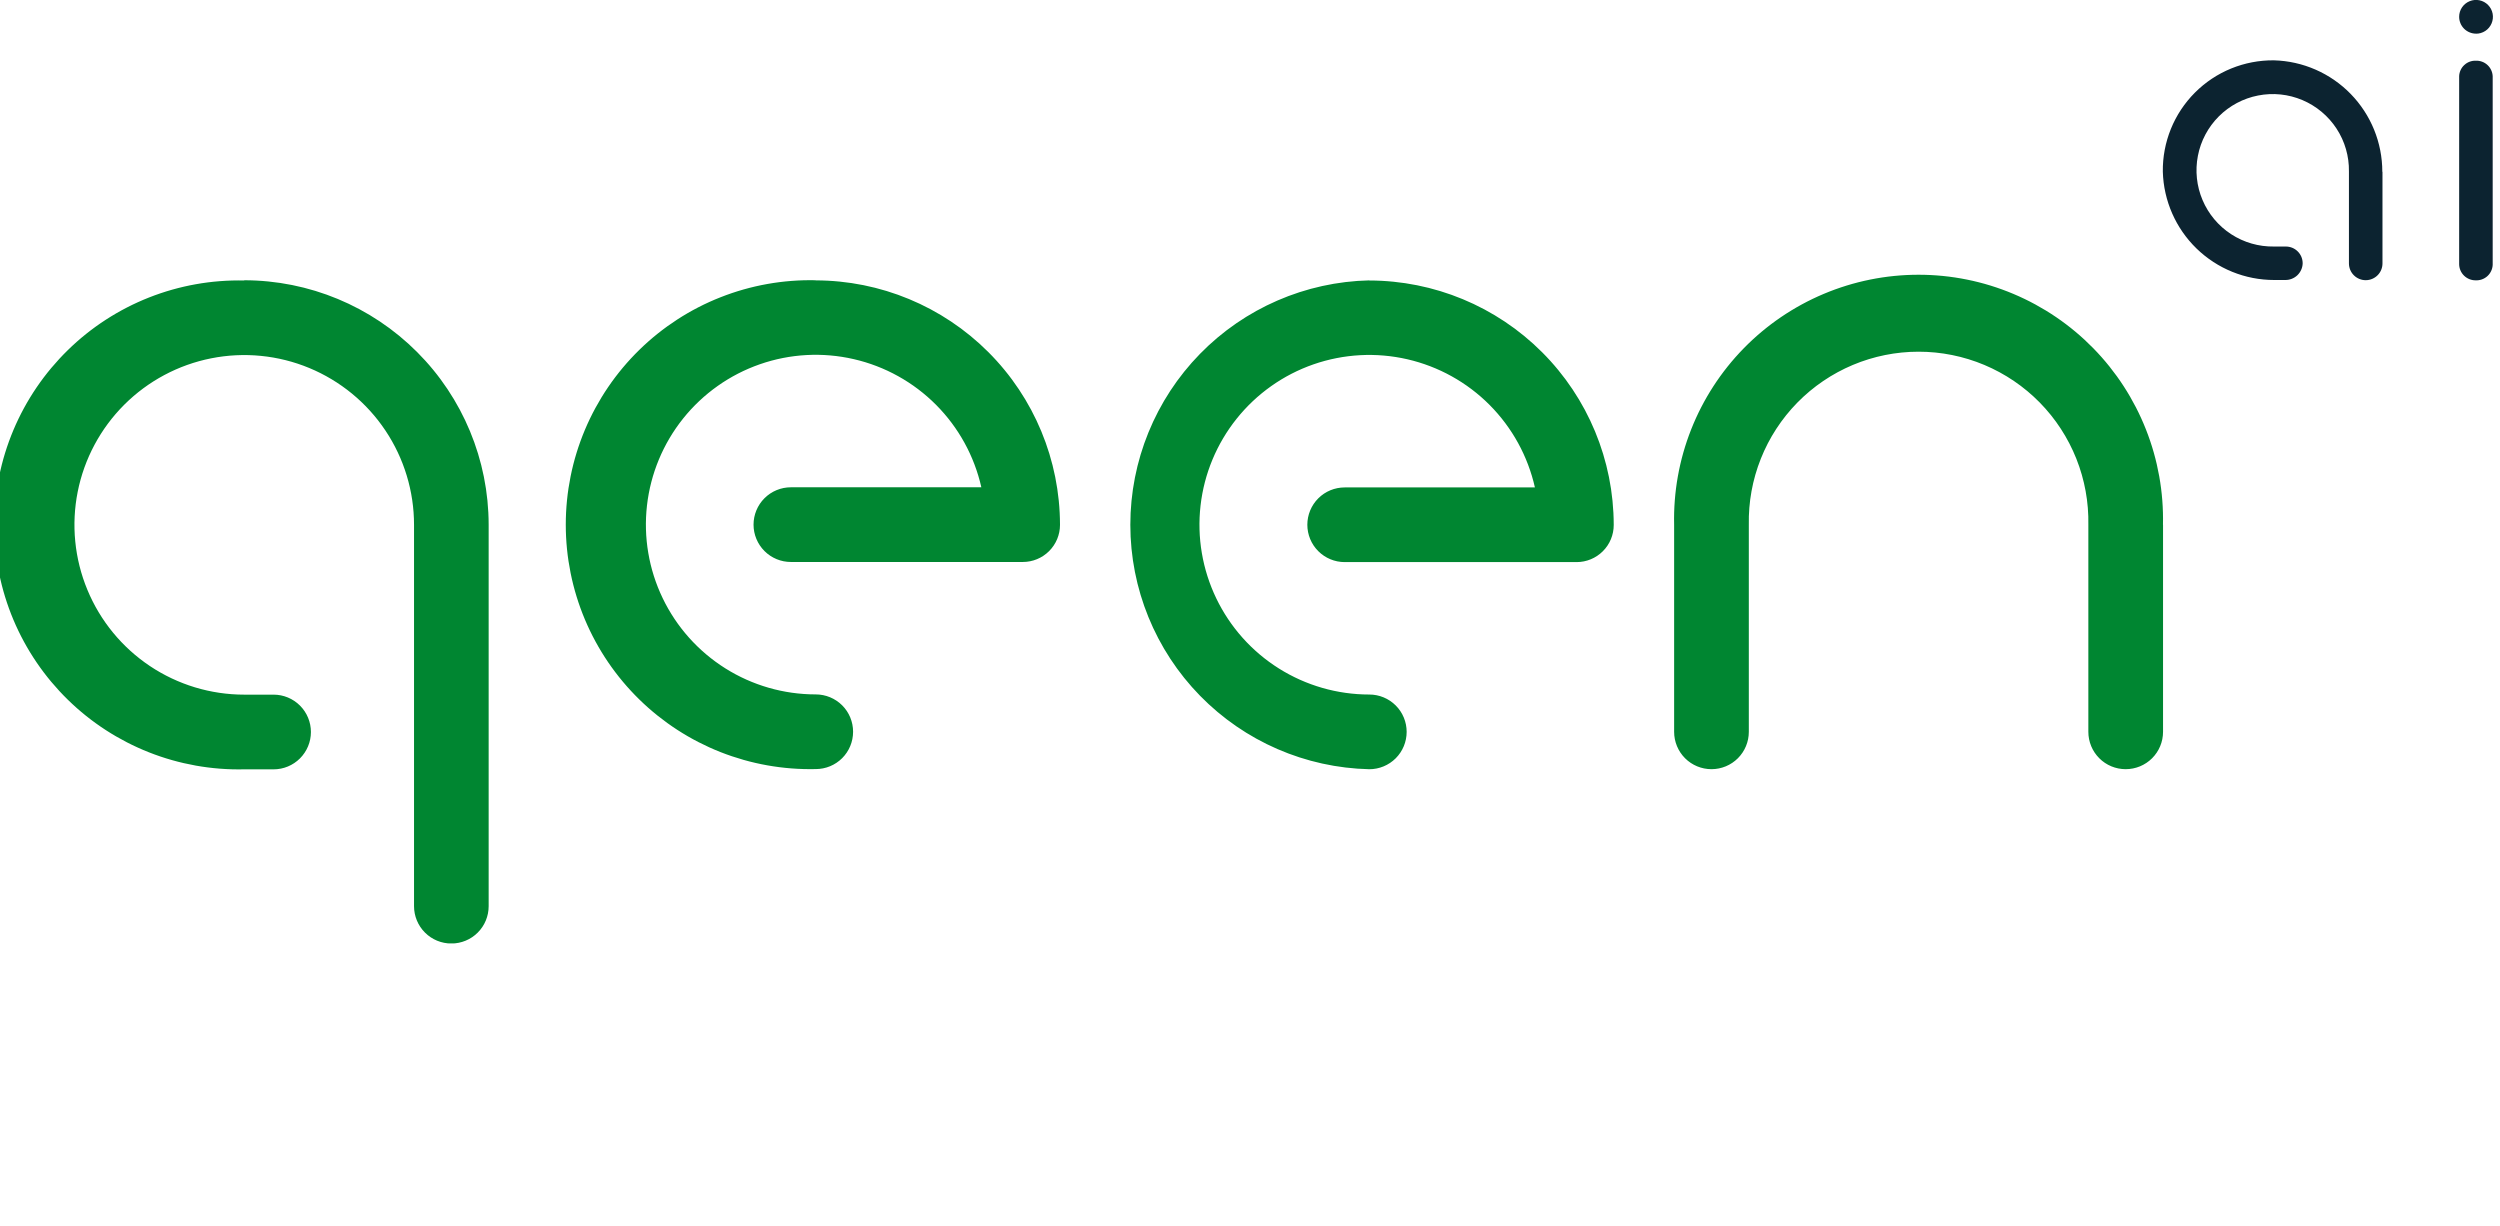 <svg width="106" height="52" viewBox="0 0 106 52" fill="none" xmlns="http://www.w3.org/2000/svg">
<g clip-path="url(#clip0_495_1421)">
<path d="M91.713 22.249V31.03C91.713 31.45 91.546 31.853 91.249 32.15C90.952 32.447 90.549 32.613 90.129 32.613C89.709 32.613 89.306 32.447 89.01 32.15C88.713 31.853 88.546 31.45 88.546 31.03V22.249C88.564 21.292 88.391 20.341 88.038 19.452C87.684 18.562 87.157 17.753 86.487 17.069C85.817 16.386 85.017 15.844 84.135 15.473C83.252 15.103 82.305 14.912 81.348 14.912C80.391 14.912 79.443 15.103 78.561 15.473C77.679 15.844 76.879 16.386 76.209 17.069C75.539 17.753 75.011 18.562 74.658 19.452C74.304 20.341 74.132 21.292 74.15 22.249V31.03C74.15 31.45 73.983 31.853 73.686 32.15C73.389 32.447 72.986 32.613 72.567 32.613C72.147 32.613 71.744 32.447 71.447 32.15C71.15 31.853 70.983 31.45 70.983 31.03V22.249C70.952 20.868 71.197 19.495 71.704 18.211C72.211 16.926 72.969 15.756 73.935 14.768C74.9 13.781 76.053 12.997 77.326 12.461C78.599 11.925 79.966 11.649 81.347 11.649C82.727 11.649 84.094 11.925 85.367 12.461C86.64 12.997 87.793 13.781 88.758 14.768C89.724 15.756 90.482 16.926 90.989 18.211C91.496 19.495 91.741 20.868 91.71 22.249M34.588 11.883C33.207 11.852 31.835 12.097 30.55 12.604C29.265 13.11 28.095 13.869 27.108 14.834C26.12 15.8 25.336 16.953 24.8 18.225C24.265 19.498 23.989 20.865 23.989 22.246C23.989 23.627 24.265 24.994 24.8 26.267C25.336 27.54 26.12 28.692 27.108 29.658C28.095 30.623 29.265 31.382 30.55 31.889C31.835 32.395 33.207 32.64 34.588 32.609C35.008 32.609 35.411 32.443 35.708 32.146C36.005 31.849 36.171 31.446 36.171 31.026C36.171 30.606 36.005 30.203 35.708 29.906C35.411 29.61 35.008 29.443 34.588 29.443C33.232 29.443 31.903 29.061 30.755 28.339C29.607 27.617 28.686 26.586 28.098 25.364C27.51 24.142 27.279 22.779 27.432 21.431C27.585 20.084 28.116 18.807 28.962 17.748C29.809 16.689 30.938 15.89 32.219 15.444C33.5 14.998 34.88 14.923 36.202 15.228C37.523 15.532 38.732 16.204 39.689 17.165C40.645 18.126 41.311 19.338 41.609 20.661H33.533C33.113 20.661 32.711 20.828 32.414 21.125C32.117 21.422 31.95 21.825 31.95 22.245C31.95 22.665 32.117 23.067 32.414 23.364C32.711 23.661 33.113 23.828 33.533 23.828H43.369C43.787 23.828 44.187 23.662 44.482 23.367C44.778 23.072 44.944 22.671 44.944 22.254C44.941 19.506 43.848 16.871 41.905 14.928C39.962 12.985 37.328 11.891 34.58 11.888M58.059 11.888C55.351 11.949 52.774 13.067 50.88 15.004C48.987 16.941 47.926 19.542 47.926 22.251C47.926 24.96 48.987 27.561 50.88 29.498C52.774 31.435 55.351 32.554 58.059 32.615C58.479 32.615 58.882 32.448 59.179 32.151C59.476 31.854 59.642 31.451 59.642 31.031C59.642 30.611 59.476 30.209 59.179 29.912C58.882 29.615 58.479 29.448 58.059 29.448C56.703 29.448 55.374 29.066 54.226 28.344C53.078 27.623 52.157 26.591 51.569 25.369C50.981 24.147 50.75 22.784 50.903 21.436C51.056 20.089 51.587 18.812 52.434 17.753C53.281 16.694 54.409 15.895 55.69 15.449C56.971 15.004 58.352 14.929 59.673 15.233C60.995 15.538 62.203 16.209 63.16 17.17C64.116 18.132 64.782 19.344 65.08 20.667H57.015C56.595 20.667 56.192 20.833 55.895 21.13C55.598 21.427 55.431 21.83 55.431 22.25C55.431 22.67 55.598 23.073 55.895 23.369C56.192 23.666 56.595 23.833 57.015 23.833H66.848C67.266 23.833 67.666 23.667 67.961 23.372C68.257 23.077 68.422 22.677 68.422 22.259C68.42 19.511 67.327 16.876 65.383 14.932C63.44 12.989 60.805 11.896 58.056 11.893M10.356 11.893C8.975 11.862 7.603 12.107 6.318 12.614C5.034 13.121 3.863 13.879 2.876 14.845C1.889 15.81 1.104 16.963 0.568 18.236C0.033 19.509 -0.243 20.876 -0.243 22.256C-0.243 23.637 0.033 25.004 0.568 26.277C1.104 27.55 1.889 28.703 2.876 29.668C3.863 30.634 5.034 31.392 6.318 31.899C7.603 32.406 8.975 32.651 10.356 32.62H11.6C12.02 32.62 12.422 32.453 12.719 32.156C13.016 31.859 13.183 31.456 13.183 31.037C13.183 30.617 13.016 30.214 12.719 29.917C12.422 29.62 12.02 29.453 11.6 29.453H10.356C8.932 29.453 7.54 29.031 6.356 28.24C5.172 27.448 4.249 26.324 3.705 25.008C3.16 23.693 3.017 22.245 3.295 20.848C3.573 19.452 4.259 18.169 5.266 17.162C6.273 16.156 7.556 15.47 8.953 15.193C10.35 14.915 11.797 15.058 13.113 15.603C14.428 16.149 15.553 17.072 16.343 18.256C17.134 19.44 17.556 20.832 17.555 22.256V38.423C17.555 38.843 17.722 39.245 18.019 39.542C18.315 39.839 18.718 40.005 19.137 40.005C19.557 40.005 19.959 39.839 20.256 39.542C20.553 39.245 20.719 38.843 20.719 38.423V22.249C20.717 19.501 19.624 16.866 17.681 14.923C15.738 12.979 13.104 11.886 10.356 11.883" fill="#008631"/>
<path d="M101.017 7.289V11.169C101.017 11.358 100.943 11.539 100.809 11.672C100.676 11.805 100.495 11.88 100.306 11.88C100.118 11.88 99.937 11.805 99.804 11.672C99.67 11.539 99.595 11.358 99.595 11.169V7.27C99.605 6.627 99.423 5.995 99.071 5.456C98.72 4.917 98.215 4.495 97.623 4.244C97.03 3.993 96.376 3.925 95.744 4.049C95.112 4.172 94.532 4.481 94.077 4.936C93.622 5.392 93.313 5.972 93.191 6.604C93.068 7.236 93.136 7.89 93.388 8.483C93.639 9.075 94.061 9.579 94.601 9.93C95.14 10.281 95.772 10.463 96.416 10.453H96.922C97.016 10.453 97.109 10.472 97.197 10.508C97.283 10.544 97.362 10.598 97.428 10.665C97.495 10.732 97.547 10.812 97.582 10.899C97.617 10.986 97.634 11.08 97.633 11.174C97.625 11.364 97.543 11.542 97.406 11.673C97.268 11.803 97.085 11.874 96.896 11.872H96.426C95.196 11.873 94.014 11.393 93.132 10.536C92.25 9.678 91.738 8.511 91.704 7.281C91.695 6.66 91.812 6.043 92.045 5.467C92.279 4.891 92.625 4.368 93.064 3.928C93.503 3.488 94.025 3.14 94.6 2.905C95.175 2.67 95.792 2.552 96.413 2.558C97.644 2.591 98.813 3.103 99.671 3.985C100.53 4.867 101.01 6.05 101.01 7.281" fill="#0C2330"/>
<path d="M104.979 2.574C105.16 2.568 105.336 2.633 105.469 2.756C105.602 2.879 105.681 3.049 105.69 3.23V11.232C105.685 11.323 105.663 11.412 105.624 11.493C105.585 11.575 105.531 11.649 105.463 11.71C105.396 11.77 105.317 11.817 105.232 11.847C105.147 11.877 105.056 11.89 104.965 11.886C104.783 11.887 104.608 11.816 104.477 11.689C104.346 11.562 104.271 11.388 104.268 11.206V3.23C104.275 3.049 104.354 2.878 104.487 2.755C104.621 2.632 104.797 2.567 104.979 2.574Z" fill="#0C2330"/>
<path d="M104.973 1.429C105.115 1.432 105.255 1.391 105.374 1.314C105.493 1.237 105.586 1.126 105.642 0.995C105.698 0.865 105.714 0.721 105.688 0.581C105.662 0.441 105.594 0.313 105.495 0.212C105.395 0.11 105.268 0.041 105.129 0.012C104.99 -0.017 104.846 -0.004 104.714 0.05C104.582 0.103 104.47 0.195 104.39 0.312C104.311 0.43 104.268 0.569 104.268 0.711C104.268 0.9 104.343 1.082 104.476 1.216C104.61 1.35 104.792 1.426 104.981 1.427" fill="#0C2330"/>
</g>
<defs>
<clipPath id="clip0_495_1421">
<rect width="106" height="40" fill="white"/>
</clipPath>
</defs>
</svg>
